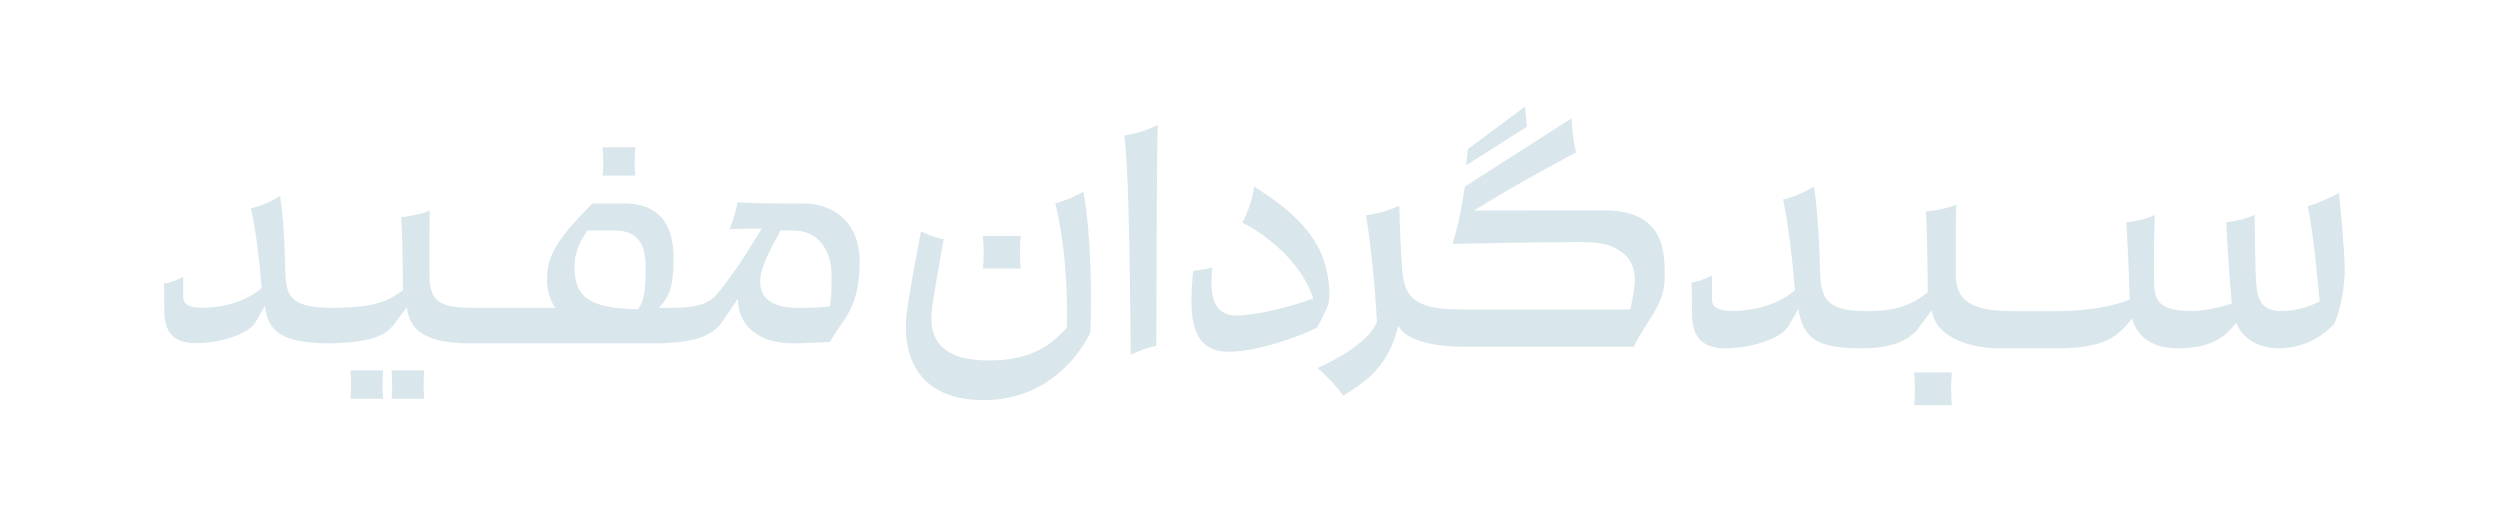 <?xml version="1.0" encoding="utf-8"?>
<!-- Generator: Adobe Illustrator 26.3.1, SVG Export Plug-In . SVG Version: 6.00 Build 0)  -->
<svg version="1.1" id="Layer_1" xmlns="http://www.w3.org/2000/svg" xmlns:xlink="http://www.w3.org/1999/xlink" x="0px" y="0px"
	 viewBox="0 0 204.7 42.93" style="enable-background:new 0 0 204.7 42.93;" xml:space="preserve">
<style type="text/css">
	.st0{fill:#D9E6EC;}
</style>
<g>
	<g>
		<g>
			<path class="st0" d="M65.73,16.66c-2.14,0-4.67,0-5.36-0.11c-0.07,0.65-0.33,1.52-0.65,2.21c0.5-0.03,1.08-0.04,2.65-0.04
				c-1.48,2.44-2.52,3.97-3.63,5.33c-0.91,1.2-2.9,1.16-4.24,1.16h-0.56c0.82-0.88,1.21-1.54,1.21-4.09c0-2.86-1.27-4.46-4.06-4.46
				h-2.6c-3.01,3.08-3.7,4.31-3.7,6.27c0,0.86,0.22,1.62,0.69,2.28h-6.66c-2.93,0-3.66-0.54-3.66-2.83c0-3.3,0-4.49,0.04-5.14
				c-0.69,0.29-1.59,0.47-2.35,0.54c0.07,0.93,0.14,3.47,0.14,5.98c-1.19,0.9-2.18,1.37-5.41,1.45l-0.3,0
				c-3.44,0-3.88-0.91-3.92-3.01c-0.07-3.33-0.25-5.07-0.43-6.16c-0.72,0.47-1.67,0.87-2.39,1.01c0.21,0.88,0.56,2.64,0.88,6.53
				c-1.2,1.08-3.09,1.62-4.9,1.62c-0.98,0-1.52-0.29-1.52-0.83v-1.7c-0.47,0.25-1.12,0.51-1.59,0.54c0.04,0.47,0.04,1.49,0.04,2.32
				c0.04,1.56,0.65,2.57,2.61,2.57c1.88,0,4.27-0.72,4.85-1.7c0.25-0.44,0.56-0.96,0.78-1.35c0.25,2.01,1.24,3.06,5.32,3.06h0.18
				c3.13-0.1,4.29-0.58,5.05-1.52c0.29-0.39,0.68-0.93,1.07-1.43c0.23,1.89,1.53,2.95,5.2,2.95h15.06c3.26,0,4.75-0.62,5.51-1.7
				c0.4-0.54,0.8-1.16,1.34-1.96c0,2.25,1.74,3.66,4.46,3.66c1.05,0,1.96-0.07,3.08-0.11c1.05-1.96,2.43-2.61,2.43-6.7
				C70.37,18.51,68.56,16.66,65.73,16.66z M52.25,25.32c-4.25-0.04-5.21-1.19-5.21-3.48c0-0.91,0.22-1.74,1.05-2.97h2.2
				c1.96,0,2.57,1.12,2.57,3.01C52.87,23.91,52.73,24.6,52.25,25.32z M67.94,25.07c-0.51,0.11-1.56,0.14-2.61,0.14
				c-2.14,0-3.08-0.83-3.08-2.1c0-0.84,0.2-1.58,1.67-4.24h1.05c2.06,0,3.12,1.7,3.12,3.62C68.09,24.02,68.05,24.52,67.94,25.07z"/>
			<path class="st0" d="M52.02,14.38c-0.07-0.58-0.07-1.7,0-2.32h-2.68c0.07,0.72,0.07,1.81,0,2.32H52.02z"/>
			<path class="st0" d="M28.69,30.33c0.07,0.72,0.07,1.81,0,2.32h2.68c-0.07-0.58-0.07-1.7,0-2.32H28.69z"/>
			<path class="st0" d="M32.06,30.33c0.07,0.72,0.07,1.81,0,2.32h2.68c-0.07-0.58-0.07-1.7,0-2.32H32.06z"/>
		</g>
		<g>
			<path class="st0" d="M92.58,29.05c0.74-0.35,1.25-0.55,2.1-0.74c0.04-15,0.08-17.41,0.12-18.07c-1.07,0.48-1.51,0.64-2.74,0.86
				C92.33,13.13,92.51,18.61,92.58,29.05z"/>
			<path class="st0" d="M107.94,20.25c-0.82-1.48-2.01-2.93-5.25-4.97c0,0-0.17,1.48-0.97,2.94c0,0,4.45,2.13,5.81,6.22
				c0,0-3.04,1.13-5.81,1.38c-2.49,0.23-2.66-1.62-2.47-3.91c0,0-0.71,0.18-1.55,0.27c0,0-0.29,2.55-0.05,3.91
				c0.23,1.36,0.84,2.71,2.96,2.71c2.56,0,6.34-1.49,7.24-1.98c0,0,0.7-1.31,0.89-1.86C109.06,24.04,108.69,21.6,107.94,20.25z"/>
			<path class="st0" d="M86.41,16.65c1.18,4.85,0.94,10.19,0.94,10.19c-0.89,0.92-2.53,2.87-6.95,2.66
				c-4.52-0.21-4.25-3.11-4.05-4.53c0.2-1.42,0.92-5.39,0.92-5.39c-0.95-0.15-1.86-0.64-1.86-0.64s-0.94,4.85-1.17,6.71
				c-0.31,2.47,0.17,7.11,6.3,7.11c6.39,0,8.74-5.55,8.74-5.55c0.26-7.36-0.57-11.52-0.57-11.52
				C87.45,16.41,86.41,16.65,86.41,16.65z"/>
			<path class="st0" d="M156.73,30.5c0.08,0.84,0.08,2.09,0,2.67h3.09c-0.08-0.67-0.08-1.96,0-2.67H156.73z"/>
			<path class="st0" d="M83.57,21.99c-0.08-0.67-0.08-1.96,0-2.67h-3.09c0.08,0.84,0.08,2.09,0,2.67H83.57z"/>
			<path class="st0" d="M191.52,15.81c0,0-1.08,0.59-2.57,1.09c0.52,2.22,0.98,7.78,0.98,7.78s-1.45,0.79-3.1,0.79
				c-1.66,0-1.97-0.94-2.08-2.14c-0.11-1.23-0.14-5.74-0.14-5.74c-0.86,0.45-2.32,0.61-2.32,0.61s0.17,3.94,0.46,6.65
				c-0.73,0.23-2.1,0.62-3.26,0.62c-2.45,0-2.99-0.71-3.09-1.9c-0.11-1.26,0.03-5.97,0.03-5.97c-0.85,0.45-2.32,0.61-2.32,0.61
				s0.2,3.47,0.27,6.3c-0.23,0.17-2.49,0.97-6.03,0.97h-3.39c-3.1,0-4.82-0.57-4.82-2.99c0-3.49,0-5.05,0.04-5.74
				c-0.73,0.31-1.68,0.5-2.49,0.57c0.07,0.98,0.15,3.97,0.15,6.62c-1.25,0.95-2.35,1.53-4.91,1.53l-0.25,0
				c-2.97,0-3.61-0.96-3.65-3.18c-0.08-3.52-0.32-5.88-0.51-7.03c-0.77,0.5-1.76,0.92-2.53,1.07c0.22,0.94,0.64,3.31,0.98,7.42
				c-1.27,1.14-3.26,1.71-5.18,1.71c-1.03,0-1.61-0.31-1.61-0.88v-2.03c-0.5,0.27-1.19,0.54-1.68,0.57c0.04,0.5,0.04,1.8,0.04,2.68
				c0.04,1.65,0.69,2.72,2.76,2.72c1.99,0,4.52-0.77,5.13-1.8c0.27-0.47,0.59-1.02,0.82-1.43c0.39,2.38,1.46,3.23,5.13,3.23h0.13
				c2.32,0,3.73-0.61,4.54-1.61c0.31-0.41,0.72-0.99,1.13-1.51c0.25,2,2.68,3.12,5.59,3.12h4.59c4.23,0,5.06-1.07,6.22-2.43
				c0.45,1.56,1.72,2.43,3.73,2.43c2.99,0,3.99-1.1,4.79-2.08c0.55,1.28,1.77,2.08,3.52,2.08c2.82,0,4.51-2,4.51-2
				c0.58-1.3,0.86-3.19,0.86-4.48C191.97,20.32,191.52,15.81,191.52,15.81z"/>
			<path class="st0" d="M131.5,17.23c-3.29,0-8.54,0.01-10.81,0.01c3.41-2.15,8.35-4.76,8.35-4.76c-0.33-1.44-0.36-2.79-0.36-2.79
				l-8.74,5.59c-0.08,0.58-0.19,1.25-0.33,1.96c-0.05,0.26-0.1,0.53-0.16,0.8c-0.14,0.63-0.31,1.29-0.51,1.93
				c0.37-0.01,7.08-0.15,10.64-0.15c0.89,0,1.83,0.08,2.64,0.48c1.62,0.8,1.8,2.08,1.54,3.67c-0.02,0.13-0.24,1.37-0.3,1.37h-5.25
				c-1.54,0-8.38,0-8.38,0h-0.07c-3.5,0-4.79-0.66-4.95-3.31c-0.12-1.71-0.2-3.28-0.23-5.18c-0.94,0.42-1.83,0.66-2.73,0.78
				c0.39,2.26,0.78,6.28,0.89,8.73c-0.62,1.6-3.16,3-4.86,3.78c0.66,0.54,1.59,1.52,2.1,2.26c0.94-0.59,1.64-1.06,2.22-1.6
				c1.17-1.09,1.91-2.47,2.28-4.13c0.67,1.2,2.83,1.72,5.35,1.72h13.94c0,0,0.21-0.49,0.95-1.66c0.85-1.35,1.54-2.3,1.58-3.91
				c0.02-0.97,0-1.99-0.3-2.92C135.37,17.88,133.45,17.23,131.5,17.23z"/>
			<polygon class="st0" points="124.87,8.72 120.19,12.21 120.05,13.54 125.02,10.37 			"/>
		</g>
	</g>
</g>
</svg>
